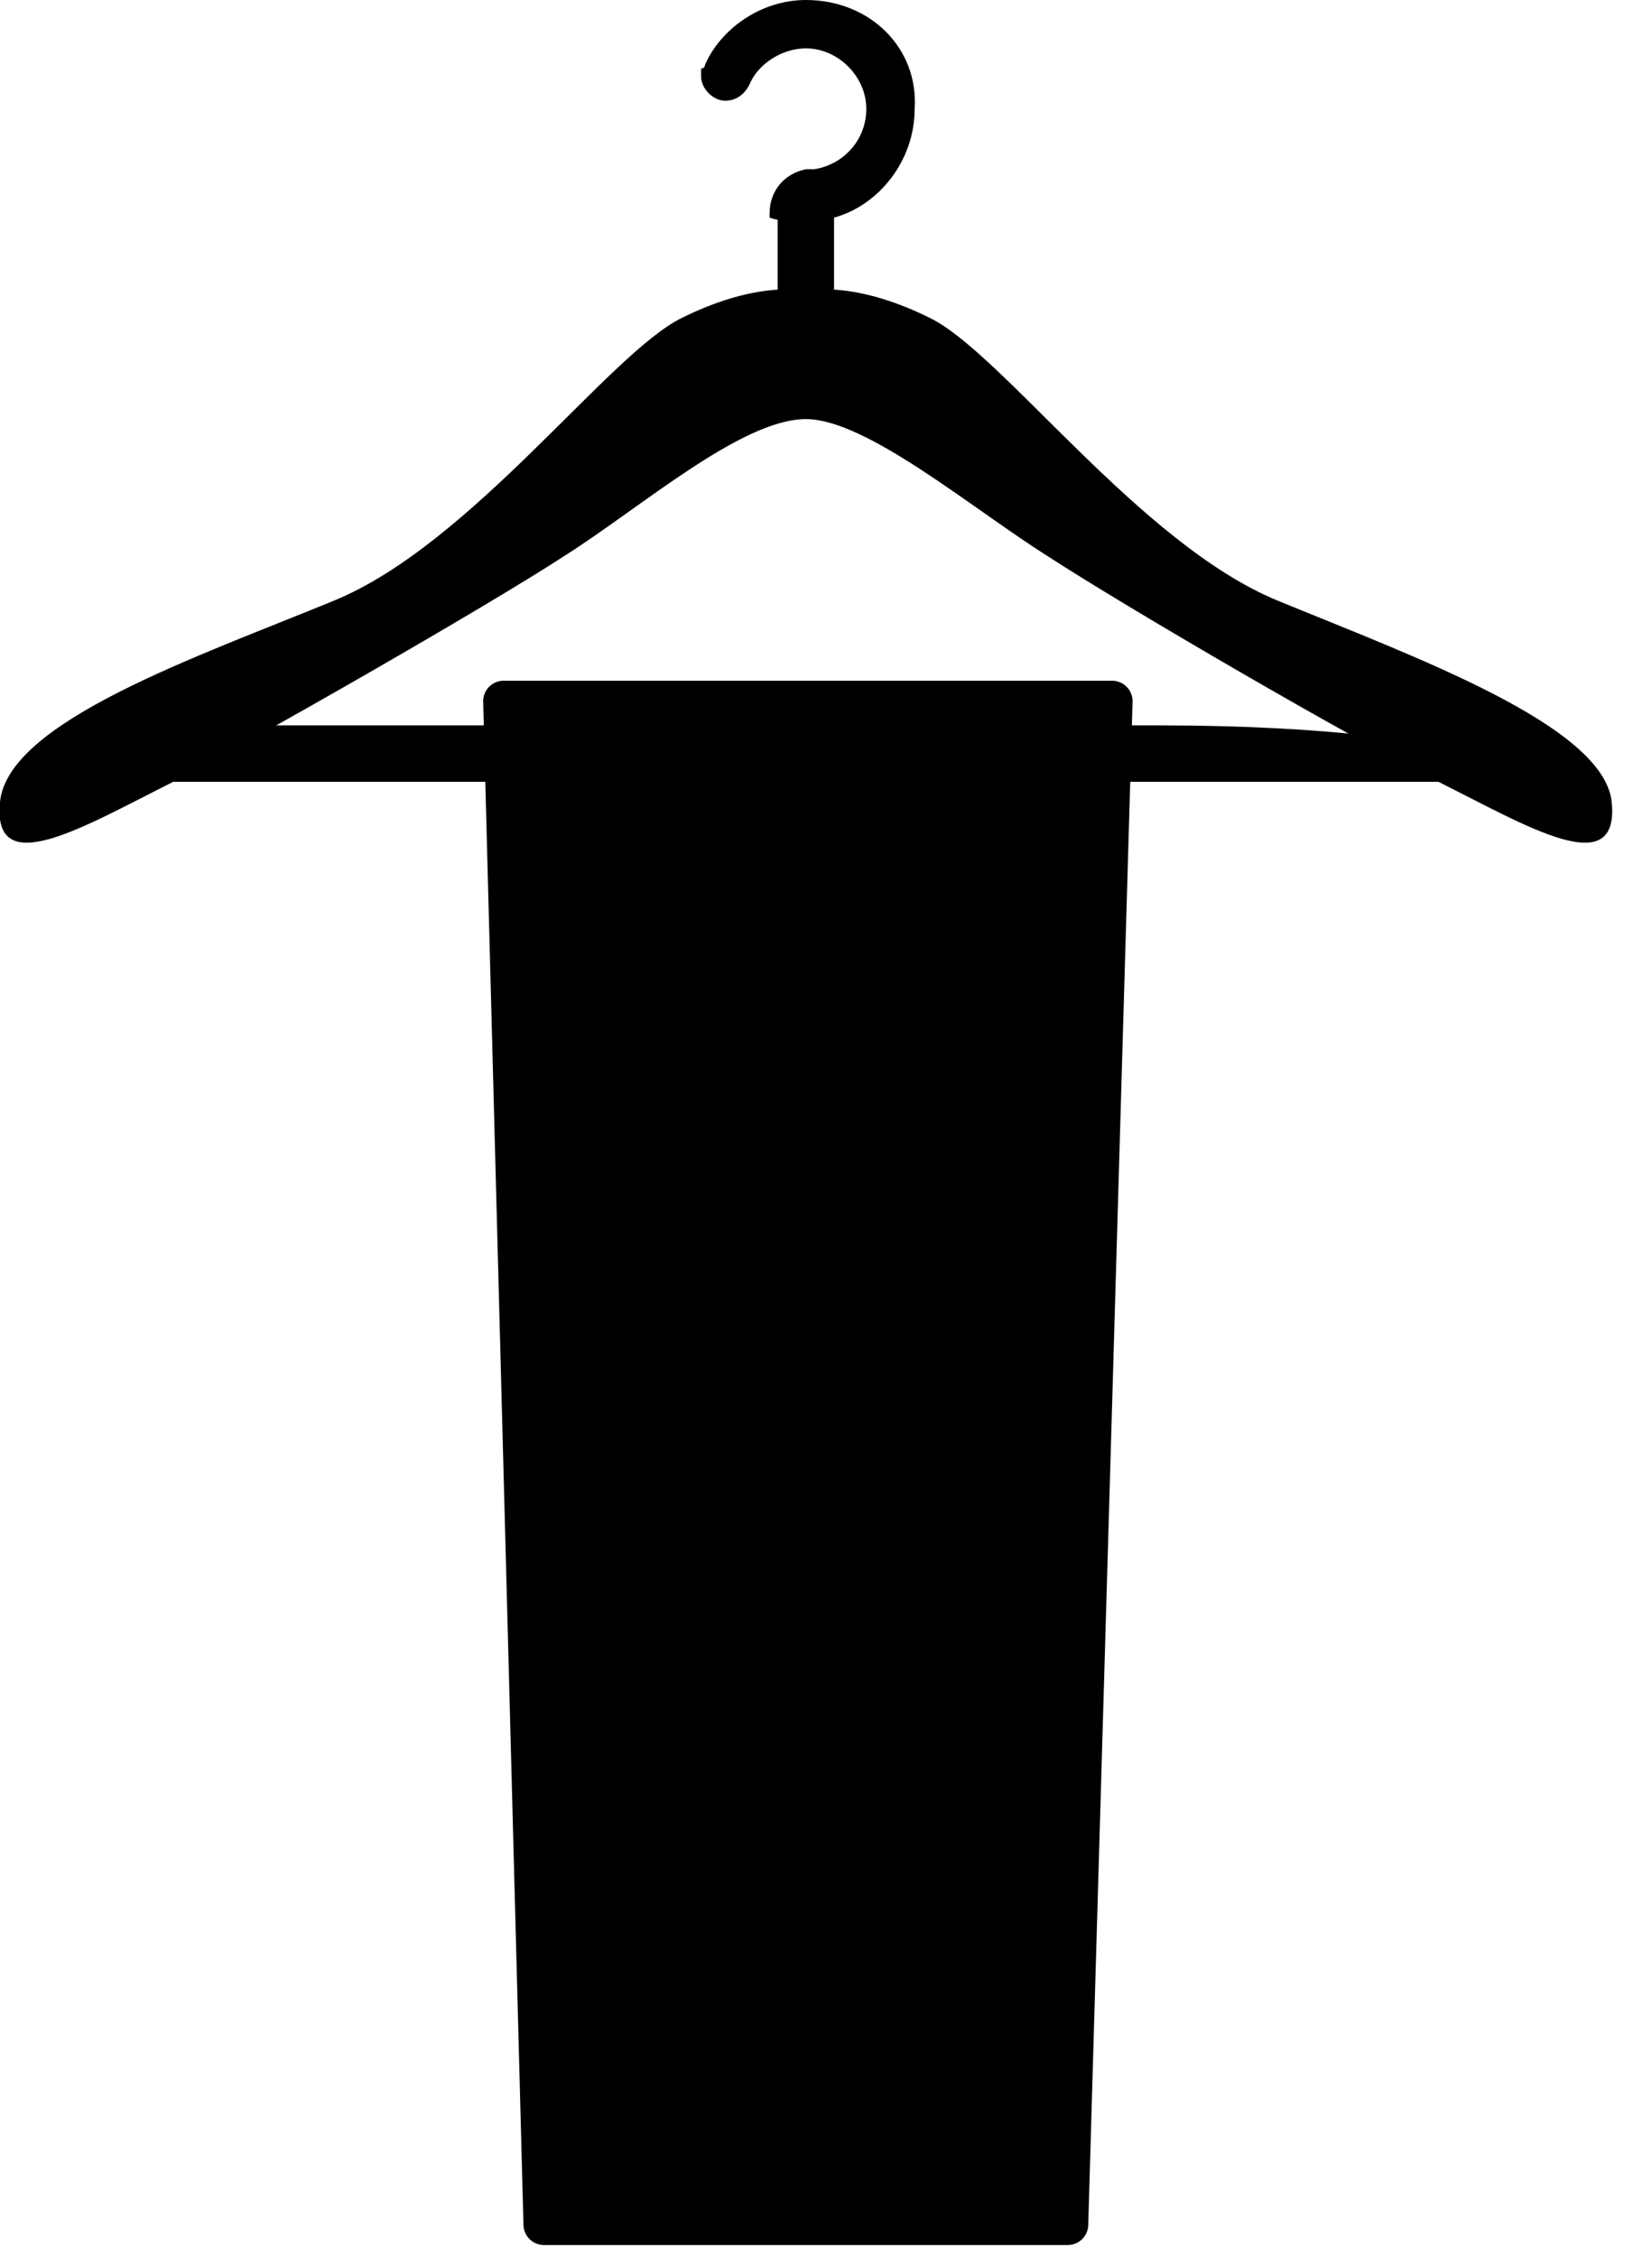 <svg xmlns="http://www.w3.org/2000/svg" width="41" height="56" fill="none" viewBox="0 0 41 56"><g clip-path="url(#clip0)"><path fill="#000" d="M20 0c-1.1 0-2.1.7-2.5 1.6 0 0 0 .1-.1.1v.2c0 .3.3.6.6.6s.5-.2.6-.4c.2-.5.8-.9 1.4-.9.8 0 1.5.7 1.5 1.5s-.6 1.4-1.3 1.5H20c-.5.1-.9.5-.9 1.1v.1c.3.1.5.1.8.1.3 0 .6 0 .8-.1 1.1-.3 2-1.4 2-2.7C22.8 1.2 21.6 0 20 0Z"/><path fill="#000" d="M20.7 4.4v4.3h-1.4V5.4c0-.5.4-1 .9-1.1h.2c.1 0 .3 0 .3.1Z"/><path fill="#000" d="M35.7 19.4c-2.2-1.1-7.7-4.3-9.7-5.6-1.9-1.2-4.5-3.4-6-3.4-1.6 0-4.1 2.2-6 3.4-2 1.3-7.6 4.5-9.7 5.6-2.2 1.1-4.5 2.5-4.3.5.2-2 4.9-3.6 8.3-5 3.4-1.4 6.8-6.1 8.6-7 1.8-.9 2.9-.7 2.9-.7h.4s1.1-.2 2.9.7c1.8.9 5.2 5.6 8.6 7 3.4 1.4 8.1 3.1 8.3 5 .2 2-2.1.6-4.3-.5Z"/><path fill="#000" d="M35.9 19.4h-33V18h25.9c4 0 7.3.4 8 .9.1 0 .1.1.1.2.1.2-.3.4-1 .3Z"/><path fill="#000" d="m12.5 17.4 1 37.8h13l1.1-37.8H12.5Z"/><path stroke="#000" stroke-linecap="round" stroke-linejoin="round" stroke-miterlimit="10" stroke-width="1.017" d="m12.5 17.4 1 37.8h13l1.1-37.8H12.5Z"/></g><defs><clipPath id="clip0"><path fill="#fff" d="M0 0h40.1v55.7H0z"/></clipPath></defs></svg>